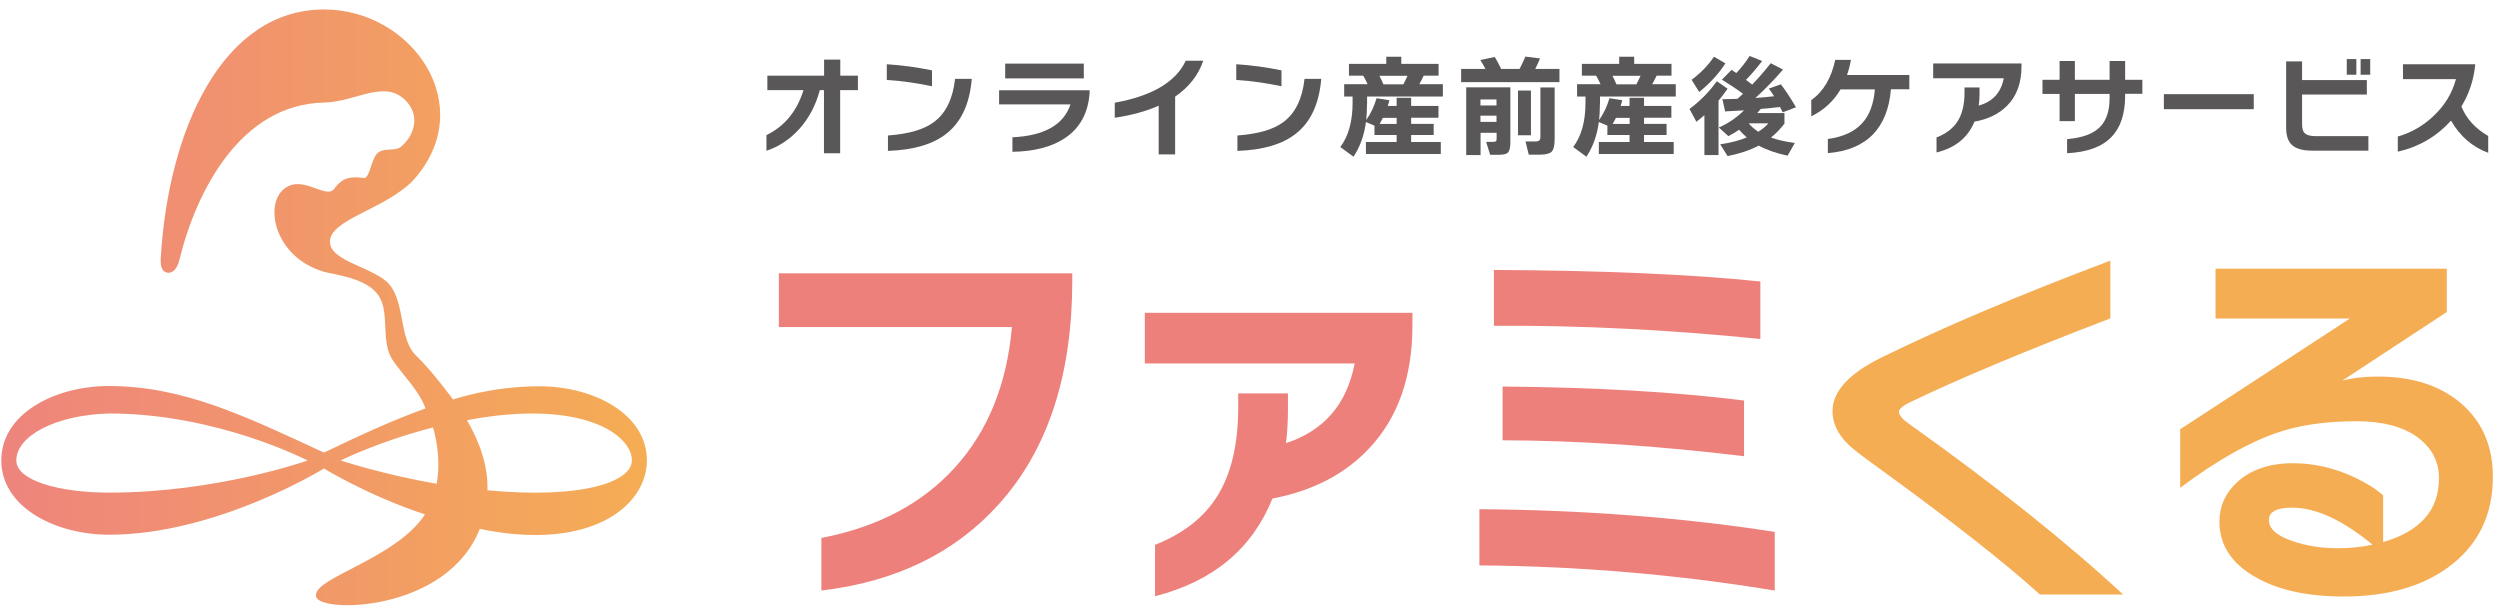<svg width="193" height="47" viewBox="0 0 193 47" fill="none" xmlns="http://www.w3.org/2000/svg">
<path d="M49.94 35.54C49.94 32.03 45.95 29.82 41.61 29.82C37.95 29.82 34.97 30.84 34.97 30.84C34.97 30.84 33.37 28.64 32.13 27.46C30.8 26.19 31.28 23.43 30.07 21.97C28.97 20.65 25.46 20.2 25.47 18.66C25.48 16.91 29.73 16.18 31.92 13.9C37.04 8.17 31.82 0.73 25.02 0.73C17.22 0.73 13 9.92 12.41 19.92C12.36 20.72 12.59 20.98 12.91 21.05C13.27 21.12 13.67 20.81 13.84 20.1C15.14 14.74 18.59 8.04 25.02 7.92C27.54 7.87 29.86 5.96 31.49 7.96C32.47 9.15 31.84 10.62 30.94 11.34C30.49 11.7 29.74 11.39 29.22 11.76C28.63 12.18 28.57 13.81 28.08 13.74C26.66 13.54 26.28 13.97 25.78 14.6C25.12 15.42 23.22 13.3 21.79 14.71C20.43 16.06 21.31 19.9 25.01 20.98C25.8 21.21 28.33 21.44 29.24 22.84C30.14 24.23 29.31 26.44 30.4 27.93C31.32 29.2 32.37 30.21 32.85 31.53C30.17 32.49 27.58 33.71 25.01 34.94C19 32.16 14.17 29.8 8.4 29.8C4.27 29.8 0.1 31.91 0.1 35.54C0.1 39.16 4.27 41.28 8.43 41.28C16.72 41.28 25.01 36.17 25.01 36.17C25.01 36.17 28.49 38.3 32.81 39.71C30.54 43.21 23.99 44.63 24.41 46.08C24.78 47.36 34.52 47.24 37.04 40.83C45.57 42.6 49.94 39.09 49.94 35.54ZM8.44 38.03C4.5 38.03 1.26 37.08 1.26 35.55C1.26 33.64 4.31 32.03 8.44 31.92C16.77 31.92 23.75 35.55 23.75 35.55C23.75 35.55 16.77 38.03 8.44 38.03ZM33.71 37.35C29.52 36.62 26.3 35.55 26.3 35.55C26.3 35.55 29.16 34.1 33.43 33C33.83 34.34 33.97 36.01 33.71 37.35ZM37.63 37.85C37.7 35.93 36.97 34.01 36.05 32.44C44.92 30.76 48.78 33.55 48.78 35.54C48.79 37.2 44.94 38.54 37.63 37.85Z" fill="url(#paint0_linear_636_11459)"/>
<path d="M82.78 21.65C82.78 28.95 80.9 34.71 77.12 38.91C73.74 42.68 69.17 44.91 63.41 45.59V41.53C67.77 40.69 71.21 38.87 73.74 36.07C76.27 33.27 77.73 29.67 78.12 25.25H60.13V21.1H82.78V21.65ZM109.04 25.1C109.04 29.08 107.93 32.25 105.7 34.61C103.84 36.6 101.35 37.89 98.23 38.49C96.67 42.37 93.65 44.88 89.17 46.03V42.06C91.34 41.2 92.93 39.96 93.95 38.34C95.04 36.62 95.59 34.32 95.59 31.45V30.37H99.43V31.66C99.43 32.5 99.38 33.35 99.28 34.21C102.21 33.25 103.98 31.2 104.58 28.06H88.38V24.15H109.04V25.1ZM137.01 45.59C129.55 44.36 121.95 43.71 114.21 43.65V39.31C122.3 39.37 129.9 39.96 137.01 41.06V45.59ZM135.9 26.17C128.81 25.45 121.95 25.11 115.33 25.15V20.84C123.73 20.88 130.59 21.18 135.9 21.73V26.17ZM134.64 35.22C128.06 34.42 121.84 34.01 116 33.99V29.84C123.17 29.9 129.38 30.26 134.64 30.92V35.22Z" fill="#ED807B"/>
<path d="M163.91 45.9H157.49C154.75 43.42 150.58 40.15 144.98 36.09C143.67 35.15 142.89 34.54 142.64 34.27C141.86 33.49 141.47 32.65 141.47 31.75C141.47 30.23 142.71 28.86 145.19 27.63C149.98 25.27 155.89 22.77 162.92 20.12V24.58C156.37 27.08 151.23 29.24 147.48 31.04C146.89 31.33 146.6 31.57 146.6 31.78C146.6 32.05 146.86 32.36 147.39 32.73C153.98 37.42 159.49 41.81 163.91 45.9ZM192.45 36.82C192.45 39.65 191.4 41.9 189.31 43.56C187.22 45.22 184.43 46.05 180.93 46.05C178.12 46.05 175.84 45.55 174.1 44.54C172.26 43.49 171.34 42.07 171.34 40.26C171.34 39.07 171.8 38.06 172.72 37.21C173.78 36.25 175.21 35.76 177.03 35.76C178.65 35.76 180.24 36.13 181.81 36.87C182.75 37.32 183.47 37.78 183.98 38.25V41.85C186.85 41.01 188.29 39.37 188.29 36.93C188.29 35.62 187.73 34.56 186.61 33.74C185.49 32.93 183.93 32.52 181.94 32.52C179.58 32.52 177.55 32.81 175.87 33.38C173.66 34.12 171.14 35.54 168.31 37.66V33.14L181.41 24.59H171.04V20.74H188.89V24.09L180.83 29.38C181.63 29.17 182.55 29.07 183.58 29.07C186.24 29.07 188.38 29.76 190.01 31.15C191.63 32.56 192.45 34.44 192.45 36.82ZM183.16 42.05C180.84 40.14 178.77 39.19 176.95 39.19C175.76 39.19 175.16 39.51 175.16 40.14C175.16 40.82 175.77 41.36 176.98 41.77C178.04 42.14 179.19 42.32 180.44 42.32C181.35 42.33 182.26 42.24 183.16 42.05Z" fill="#F5AD54"/>
<path d="M66.22 6.96H64.86V11.83H63.61V6.96H63.29C62.98 8.12 62.46 9.11 61.72 9.94C61 10.74 60.15 11.31 59.17 11.64V10.43C60.57 9.75 61.52 8.59 62.03 6.96H59.24V5.84H63.62V4.6H64.87V5.84H66.23V6.96H66.22Z" fill="#595757"/>
<path d="M71.95 6.66C70.83 6.42 69.67 6.25 68.46 6.17V4.96C69.61 5.03 70.77 5.19 71.95 5.43V6.66ZM75.02 6.1C74.86 8 74.22 9.39 73.1 10.29C72.06 11.13 70.54 11.58 68.55 11.65V10.46C70.15 10.34 71.34 10 72.1 9.42C73.02 8.74 73.56 7.63 73.73 6.09H75.02V6.1Z" fill="#595757"/>
<path d="M84.12 7.13C84.02 8.71 83.38 9.89 82.2 10.67C81.2 11.34 79.85 11.69 78.16 11.72V10.6C80.63 10.48 82.12 9.63 82.64 8.06H77.13V6.97H84.12V7.13ZM83.67 6.05H77.6V4.91H83.67V6.05Z" fill="#595757"/>
<path d="M92.89 4.69C92.51 5.81 91.78 6.73 90.72 7.46V11.92H89.45V8.16C88.48 8.59 87.35 8.9 86.06 9.09V7.93C88.94 7.41 90.77 6.33 91.54 4.69H92.89Z" fill="#595757"/>
<path d="M98.93 6.66C97.809 6.42 96.65 6.25 95.439 6.17V4.96C96.59 5.03 97.749 5.19 98.93 5.43V6.66ZM101.999 6.1C101.839 8 101.199 9.39 100.079 10.29C99.04 11.13 97.519 11.58 95.529 11.65V10.46C97.129 10.34 98.32 10 99.079 9.42C99.999 8.74 100.539 7.63 100.709 6.09H101.999V6.1Z" fill="#595757"/>
<path d="M105.53 8.07C105.53 8.51 105.51 8.91 105.47 9.27C105.84 8.74 106.1 8.18 106.27 7.58L107.26 7.74C107.22 7.9 107.18 8.05 107.13 8.18H107.82V7.55H108.94V8.18H111.05V9.09H108.94V9.56H110.68V10.42H108.94V10.96H111.23V11.89H105.45V10.96H107.82V10.42H106.11V9.7L105.45 9.42C105.32 10.43 105 11.33 104.49 12.1L103.47 11.35C104.1 10.52 104.42 9.38 104.42 7.93V7.45H103.77V6.5H105.58C105.49 6.3 105.38 6.08 105.24 5.84H104.14V4.93H107.02V4.38H108.18V4.93H111.06V5.84H109.91C109.8 6.07 109.69 6.29 109.57 6.5H111.39V7.45H105.54V8.07H105.53ZM106.49 5.85C106.61 6.08 106.71 6.3 106.8 6.51H108.34C108.45 6.3 108.56 6.08 108.66 5.85H106.49ZM106.76 9.1C106.7 9.22 106.62 9.37 106.51 9.57H107.82V9.1H106.76Z" fill="#595757"/>
<path d="M114.68 5.33C114.57 5.12 114.44 4.88 114.28 4.63L115.4 4.4C115.6 4.74 115.76 5.05 115.89 5.32H117.31C117.47 5.02 117.62 4.7 117.76 4.37L118.89 4.51C118.77 4.81 118.64 5.08 118.52 5.32H120.39V6.34H112.8V5.32H114.68V5.33ZM116.6 10.99C116.6 11.4 116.53 11.66 116.4 11.79C116.29 11.9 116.05 11.95 115.68 11.95H115.04L114.73 10.95H115.27C115.37 10.95 115.43 10.94 115.46 10.92C115.52 10.89 115.54 10.82 115.54 10.69V10.25H114.3V11.97H113.19V6.74H116.6V10.99ZM115.53 8.14V7.68H114.29V8.14H115.53ZM115.53 9.41V8.93H114.29V9.41H115.53ZM118.19 10.44H117.19V6.99H118.19V10.44ZM120.02 10.74C120.02 11.23 119.94 11.55 119.79 11.71C119.64 11.86 119.33 11.94 118.88 11.94H118.02L117.77 10.92H118.53C118.75 10.92 118.87 10.86 118.9 10.74C118.91 10.69 118.92 10.62 118.92 10.52V6.75H120.02V10.74Z" fill="#595757"/>
<path d="M123.51 8.07C123.51 8.51 123.49 8.91 123.45 9.27C123.82 8.74 124.08 8.18 124.25 7.58L125.24 7.74C125.2 7.9 125.16 8.05 125.11 8.18H125.8V7.55H126.92V8.18H129.03V9.09H126.92V9.56H128.66V10.42H126.92V10.96H129.21V11.89H123.43V10.96H125.8V10.42H124.09V9.7L123.43 9.42C123.3 10.43 122.98 11.33 122.47 12.1L121.45 11.35C122.08 10.52 122.4 9.38 122.4 7.93V7.45H121.75V6.5H123.56C123.47 6.3 123.36 6.08 123.22 5.84H122.12V4.93H125V4.38H126.16V4.93H129.04V5.84H127.89C127.78 6.07 127.67 6.29 127.55 6.5H129.37V7.45H123.52V8.07H123.51ZM124.48 5.85C124.6 6.08 124.7 6.3 124.79 6.51H126.33C126.44 6.3 126.55 6.08 126.65 5.85H124.48ZM124.75 9.1C124.69 9.22 124.61 9.37 124.5 9.57H125.81V9.1H124.75Z" fill="#595757"/>
<path d="M132.67 11.97H131.58V8.89C131.39 9.06 131.18 9.23 130.96 9.4L130.43 8.41C131.26 7.79 131.96 7.08 132.54 6.27L133.37 6.85C133.15 7.17 132.91 7.48 132.67 7.77V11.97ZM133.2 4.89C132.69 5.69 132.01 6.43 131.18 7.1L130.59 6.16C131.27 5.66 131.85 5.07 132.32 4.38L133.2 4.89ZM137.77 9.53C137.46 9.94 137.11 10.3 136.72 10.62C137.22 10.8 137.84 10.94 138.56 11.04L138 12.02C137.12 11.83 136.37 11.57 135.77 11.24C135.09 11.6 134.29 11.87 133.37 12.05L132.8 11.14C133.56 11.03 134.24 10.86 134.85 10.61C134.65 10.43 134.45 10.24 134.26 10.02C134.01 10.19 133.73 10.35 133.43 10.51L132.69 9.84C133.37 9.56 134.02 9.12 134.64 8.52C134.21 8.55 133.72 8.57 133.18 8.6L132.97 7.66C133.3 7.65 133.69 7.64 134.13 7.63C134.23 7.55 134.37 7.41 134.56 7.24C134.02 6.84 133.47 6.48 132.93 6.15L133.68 5.39C133.76 5.45 133.88 5.53 134.04 5.64C134.44 5.22 134.79 4.77 135.07 4.32L136.04 4.71C135.58 5.3 135.16 5.79 134.79 6.17C135 6.32 135.16 6.44 135.27 6.53C135.76 6.02 136.24 5.47 136.7 4.88L137.65 5.37C136.95 6.18 136.24 6.91 135.52 7.56C135.99 7.53 136.47 7.49 136.96 7.43C136.85 7.25 136.72 7.06 136.55 6.84L137.48 6.51C137.8 6.91 138.19 7.5 138.65 8.28L137.63 8.67C137.58 8.58 137.51 8.44 137.41 8.26C136.92 8.32 136.42 8.37 135.93 8.41C135.85 8.51 135.76 8.62 135.66 8.73H137.76V9.53H137.77ZM135.74 10.17C136.06 9.97 136.32 9.75 136.52 9.52H135C135.2 9.77 135.45 9.98 135.74 10.17Z" fill="#595757"/>
<path d="M147.41 6.89H145.98C145.86 8.37 145.4 9.53 144.6 10.37C143.77 11.22 142.61 11.7 141.11 11.82V10.73C142.29 10.57 143.17 10.16 143.76 9.51C144.33 8.89 144.65 8.02 144.74 6.9H142.09C141.55 7.82 140.79 8.51 139.83 8.98V7.73C140.76 7.07 141.38 6.03 141.68 4.62H142.89C142.83 5 142.73 5.39 142.59 5.79H147.4V6.89H147.41Z" fill="#595757"/>
<path d="M156.06 5.14C156.06 6.42 155.68 7.44 154.92 8.19C154.29 8.81 153.46 9.21 152.43 9.39C151.92 10.63 150.94 11.42 149.5 11.77V10.61C150.22 10.33 150.75 9.93 151.1 9.41C151.47 8.84 151.66 8.1 151.66 7.17V6.75H152.82V7.23C152.82 7.56 152.8 7.87 152.76 8.15C153.84 7.85 154.48 7.15 154.69 6.04H149.24V4.9H156.06V5.14Z" fill="#595757"/>
<path d="M165.39 7.24H164.06V7.4C164.06 8.8 163.7 9.87 162.99 10.59C162.26 11.34 161.12 11.75 159.58 11.83V10.74C160.78 10.64 161.64 10.32 162.16 9.76C162.62 9.27 162.86 8.54 162.86 7.58V7.25H160.18V9.35H159V7.25H157.68V6.16H159V4.71H160.18V6.16H162.86V4.71H164.06V6.16H165.39V7.24Z" fill="#595757"/>
<path d="M173.99 8.43H167.05V7.27H173.99V8.43Z" fill="#595757"/>
<path d="M182.85 11.63H178.49C177.79 11.63 177.29 11.49 176.97 11.22C176.65 10.95 176.49 10.49 176.49 9.85V4.74H177.72V6.18H182.72V7.3H177.72V9.62C177.72 9.95 177.8 10.19 177.97 10.32C178.12 10.44 178.38 10.51 178.75 10.51H182.84V11.63H182.85ZM181.91 5.77H181.17V4.56H181.91V5.77ZM182.98 5.77H182.24V4.56H182.98V5.77Z" fill="#595757"/>
<path d="M192.1 11.8C190.87 11.35 189.91 10.52 189.22 9.31C188.11 10.54 186.74 11.34 185.11 11.71V10.54C186.12 10.25 187.03 9.74 187.82 9C188.71 8.18 189.3 7.22 189.6 6.11H185.51V4.96H191.09C190.98 6.15 190.62 7.24 190.02 8.22C190.4 9.16 191.09 9.92 192.09 10.5V11.8H192.1Z" fill="#595757"/>
<defs>
<linearGradient id="paint0_linear_636_11459" x1="0.103" y1="23.724" x2="49.936" y2="23.724" gradientUnits="userSpaceOnUse">
<stop offset="0" stop-color="#EE847D"/>
<stop offset="1" stop-color="#F5AD54"/>
</linearGradient>
</defs>
</svg>
